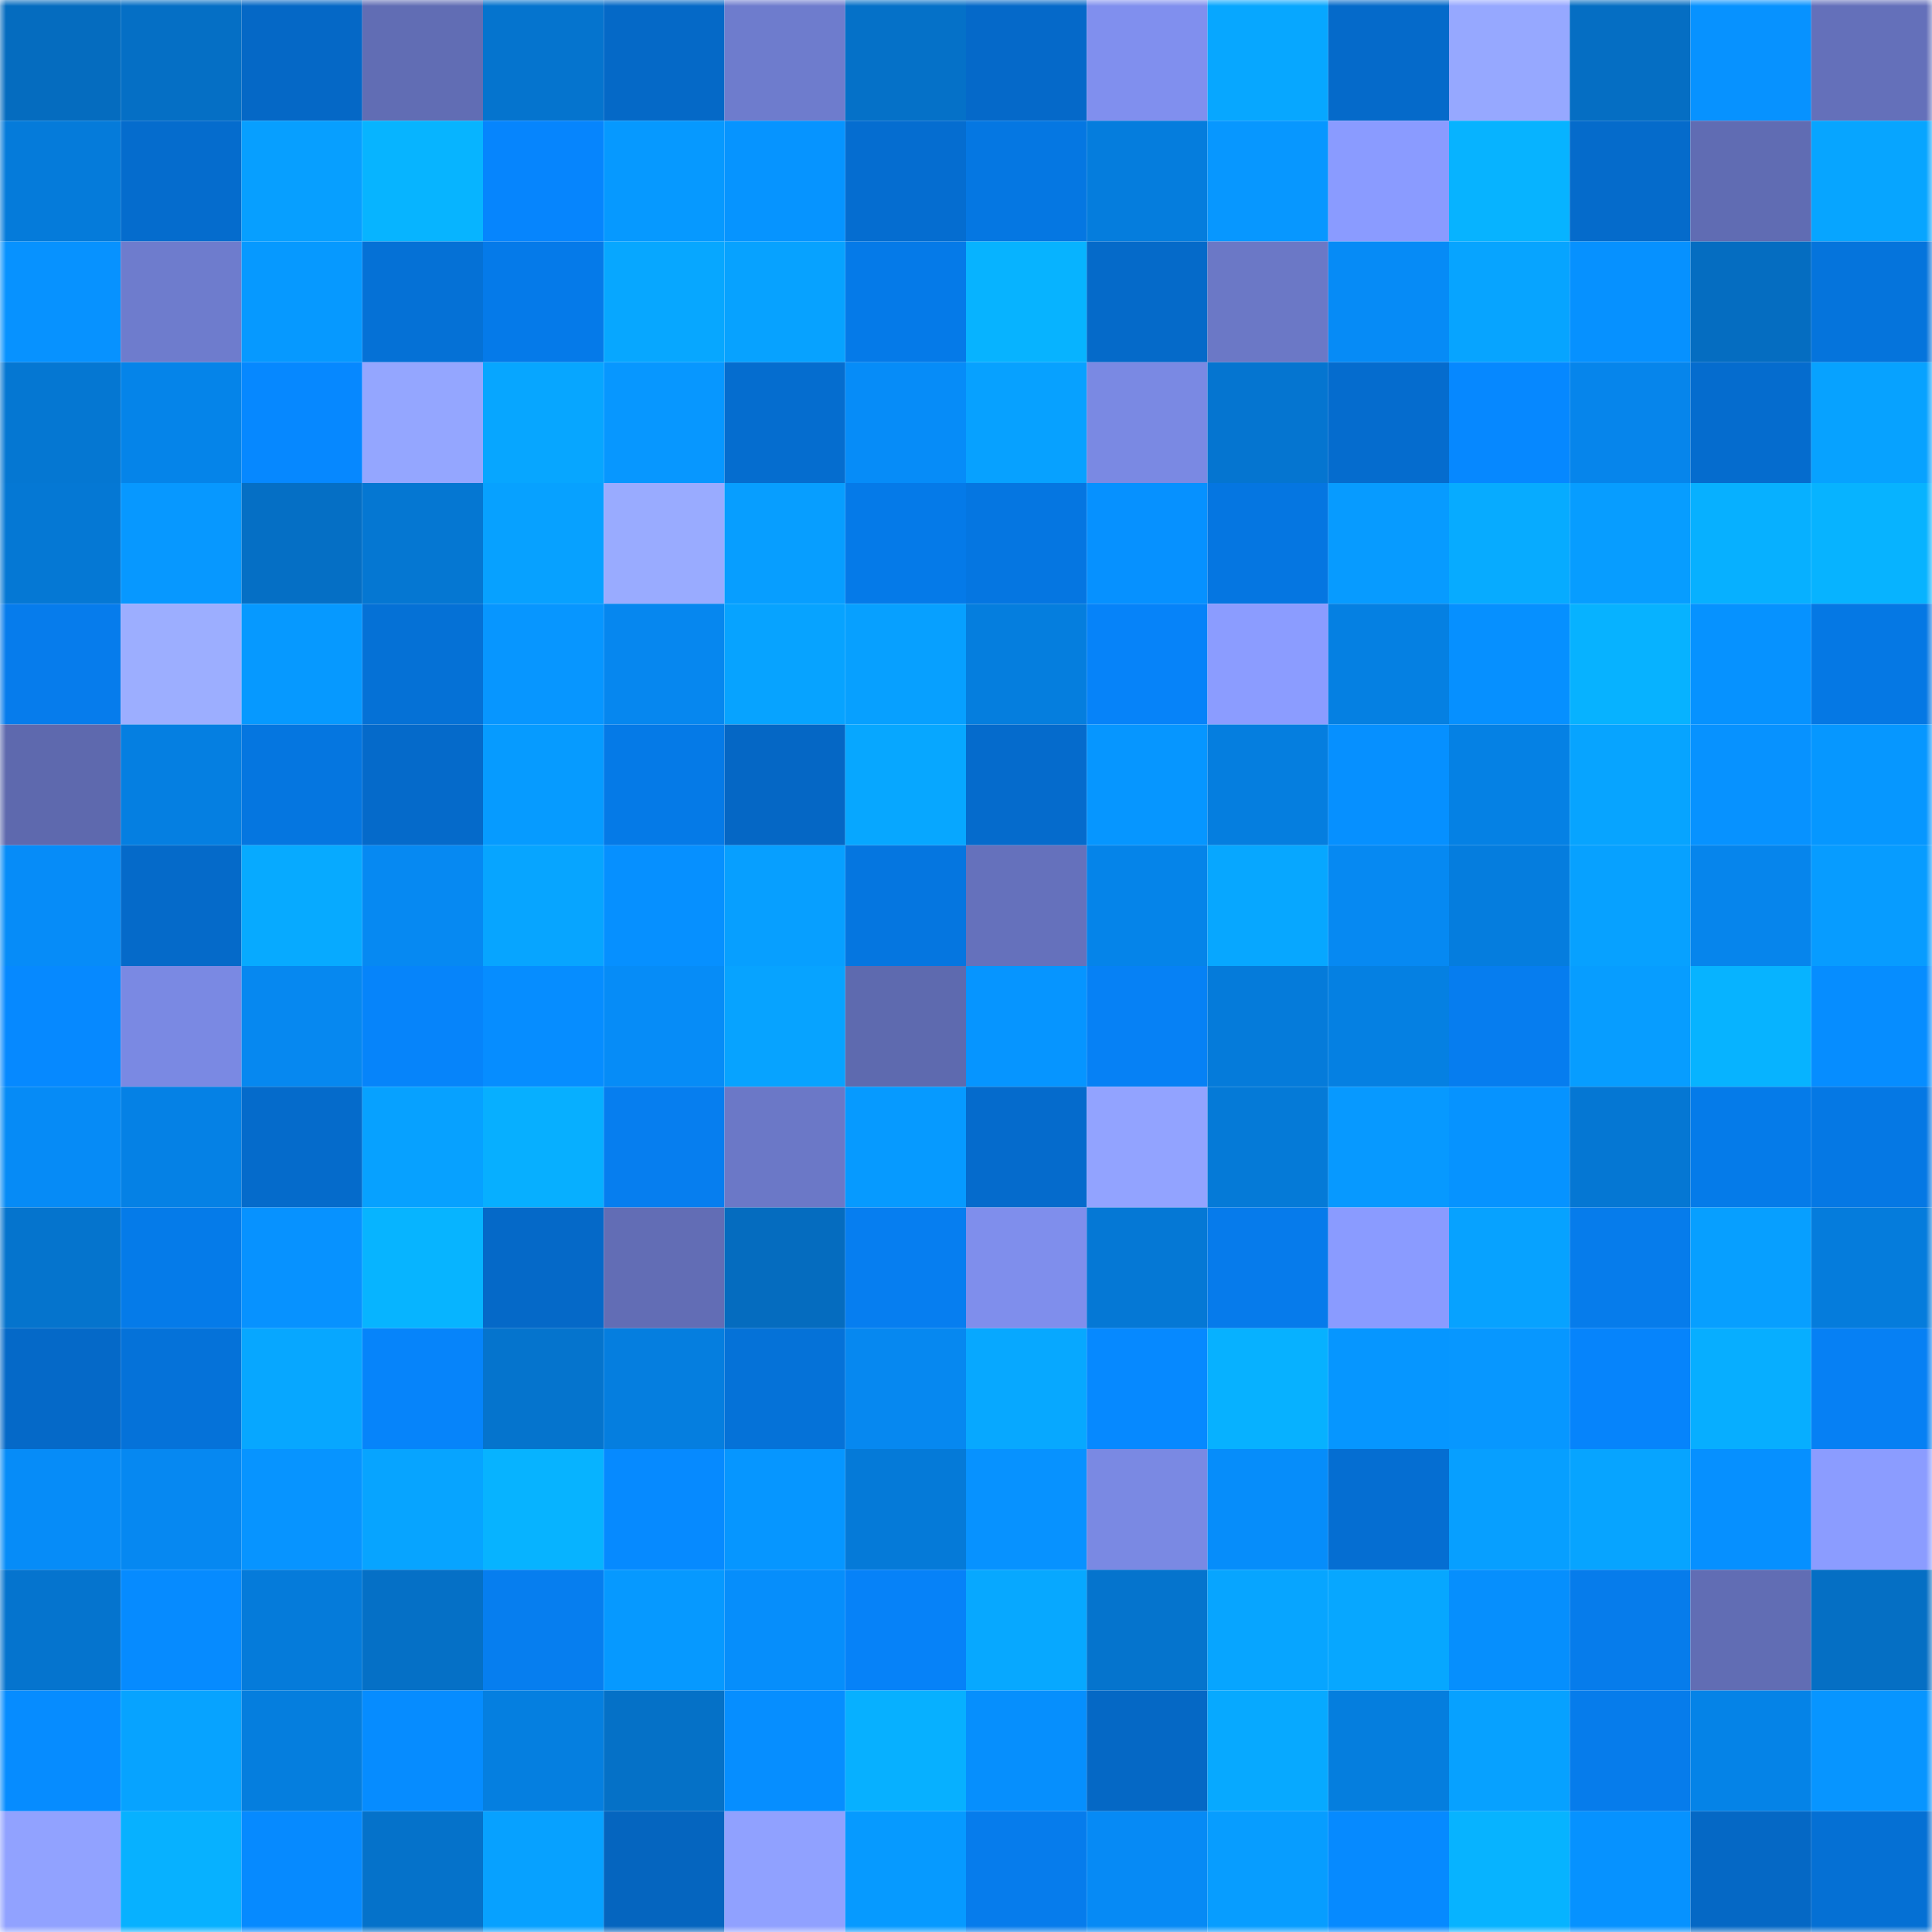 <svg viewBox="0 0 160 160" fill="none" role="img" xmlns="http://www.w3.org/2000/svg" width="240" height="240" name="ens%2Cyessana.eth"><mask id="81133777" mask-type="alpha" maskUnits="userSpaceOnUse" x="0" y="0" width="160" height="160"><rect width="160" height="160" fill="#FFFFFF"></rect></mask><g mask="url(#81133777)"><rect x="0" y="0" width="10" height="10" fill="#056cbf"></rect><rect x="10" y="0" width="10" height="10" fill="#056fc5"></rect><rect x="20" y="0" width="10" height="10" fill="#0568c6"></rect><rect x="30" y="0" width="10" height="10" fill="#616db4"></rect><rect x="40" y="0" width="10" height="10" fill="#0574ce"></rect><rect x="50" y="0" width="10" height="10" fill="#0569c7"></rect><rect x="60" y="0" width="10" height="10" fill="#6e7ccd"></rect><rect x="70" y="0" width="10" height="10" fill="#0571c8"></rect><rect x="80" y="0" width="10" height="10" fill="#0569c9"></rect><rect x="90" y="0" width="10" height="10" fill="#808fee"></rect><rect x="100" y="0" width="10" height="10" fill="#07a7ff"></rect><rect x="110" y="0" width="10" height="10" fill="#056aca"></rect><rect x="120" y="0" width="10" height="10" fill="#96a8ff"></rect><rect x="130" y="0" width="10" height="10" fill="#056ec3"></rect><rect x="140" y="0" width="10" height="10" fill="#0792ff"></rect><rect x="150" y="0" width="10" height="10" fill="#6470ba"></rect><rect x="0" y="10" width="10" height="10" fill="#057bda"></rect><rect x="10" y="10" width="10" height="10" fill="#056ccd"></rect><rect x="20" y="10" width="10" height="10" fill="#079fff"></rect><rect x="30" y="10" width="10" height="10" fill="#07b4ff"></rect><rect x="40" y="10" width="10" height="10" fill="#0685fd"></rect><rect x="50" y="10" width="10" height="10" fill="#0699ff"></rect><rect x="60" y="10" width="10" height="10" fill="#0694ff"></rect><rect x="70" y="10" width="10" height="10" fill="#056dd0"></rect><rect x="80" y="10" width="10" height="10" fill="#0577e2"></rect><rect x="90" y="10" width="10" height="10" fill="#057ddd"></rect><rect x="100" y="10" width="10" height="10" fill="#0797ff"></rect><rect x="110" y="10" width="10" height="10" fill="#8a9bff"></rect><rect x="120" y="10" width="10" height="10" fill="#07b3ff"></rect><rect x="130" y="10" width="10" height="10" fill="#056bcb"></rect><rect x="140" y="10" width="10" height="10" fill="#606cb3"></rect><rect x="150" y="10" width="10" height="10" fill="#07a5ff"></rect><rect x="0" y="20" width="10" height="10" fill="#0792ff"></rect><rect x="10" y="20" width="10" height="10" fill="#6e7ccd"></rect><rect x="20" y="20" width="10" height="10" fill="#0699ff"></rect><rect x="30" y="20" width="10" height="10" fill="#0571d6"></rect><rect x="40" y="20" width="10" height="10" fill="#057ae9"></rect><rect x="50" y="20" width="10" height="10" fill="#07a7ff"></rect><rect x="60" y="20" width="10" height="10" fill="#07a2ff"></rect><rect x="70" y="20" width="10" height="10" fill="#057ae8"></rect><rect x="80" y="20" width="10" height="10" fill="#07b3ff"></rect><rect x="90" y="20" width="10" height="10" fill="#056ac9"></rect><rect x="100" y="20" width="10" height="10" fill="#6b78c6"></rect><rect x="110" y="20" width="10" height="10" fill="#068bf6"></rect><rect x="120" y="20" width="10" height="10" fill="#07a4ff"></rect><rect x="130" y="20" width="10" height="10" fill="#0691ff"></rect><rect x="140" y="20" width="10" height="10" fill="#056dc1"></rect><rect x="150" y="20" width="10" height="10" fill="#0574dc"></rect><rect x="0" y="30" width="10" height="10" fill="#0577d2"></rect><rect x="10" y="30" width="10" height="10" fill="#0584e9"></rect><rect x="20" y="30" width="10" height="10" fill="#0688ff"></rect><rect x="30" y="30" width="10" height="10" fill="#94a6ff"></rect><rect x="40" y="30" width="10" height="10" fill="#07a6ff"></rect><rect x="50" y="30" width="10" height="10" fill="#0797ff"></rect><rect x="60" y="30" width="10" height="10" fill="#056dcf"></rect><rect x="70" y="30" width="10" height="10" fill="#068cf8"></rect><rect x="80" y="30" width="10" height="10" fill="#07a1ff"></rect><rect x="90" y="30" width="10" height="10" fill="#7a89e3"></rect><rect x="100" y="30" width="10" height="10" fill="#0575d0"></rect><rect x="110" y="30" width="10" height="10" fill="#056cce"></rect><rect x="120" y="30" width="10" height="10" fill="#0688ff"></rect><rect x="130" y="30" width="10" height="10" fill="#0685eb"></rect><rect x="140" y="30" width="10" height="10" fill="#056cce"></rect><rect x="150" y="30" width="10" height="10" fill="#07a2ff"></rect><rect x="0" y="40" width="10" height="10" fill="#0578d4"></rect><rect x="10" y="40" width="10" height="10" fill="#0798ff"></rect><rect x="20" y="40" width="10" height="10" fill="#056fc5"></rect><rect x="30" y="40" width="10" height="10" fill="#0577d2"></rect><rect x="40" y="40" width="10" height="10" fill="#07a1ff"></rect><rect x="50" y="40" width="10" height="10" fill="#99abff"></rect><rect x="60" y="40" width="10" height="10" fill="#079eff"></rect><rect x="70" y="40" width="10" height="10" fill="#057ae8"></rect><rect x="80" y="40" width="10" height="10" fill="#0576e1"></rect><rect x="90" y="40" width="10" height="10" fill="#0691ff"></rect><rect x="100" y="40" width="10" height="10" fill="#0576e1"></rect><rect x="110" y="40" width="10" height="10" fill="#079bff"></rect><rect x="120" y="40" width="10" height="10" fill="#07abff"></rect><rect x="130" y="40" width="10" height="10" fill="#079dff"></rect><rect x="140" y="40" width="10" height="10" fill="#07b0ff"></rect><rect x="150" y="40" width="10" height="10" fill="#07b3ff"></rect><rect x="0" y="50" width="10" height="10" fill="#067cec"></rect><rect x="10" y="50" width="10" height="10" fill="#9caeff"></rect><rect x="20" y="50" width="10" height="10" fill="#0699ff"></rect><rect x="30" y="50" width="10" height="10" fill="#0571d6"></rect><rect x="40" y="50" width="10" height="10" fill="#0796ff"></rect><rect x="50" y="50" width="10" height="10" fill="#0687ef"></rect><rect x="60" y="50" width="10" height="10" fill="#07a3ff"></rect><rect x="70" y="50" width="10" height="10" fill="#07a0ff"></rect><rect x="80" y="50" width="10" height="10" fill="#057ede"></rect><rect x="90" y="50" width="10" height="10" fill="#0683f9"></rect><rect x="100" y="50" width="10" height="10" fill="#8b9cff"></rect><rect x="110" y="50" width="10" height="10" fill="#0580e2"></rect><rect x="120" y="50" width="10" height="10" fill="#0690ff"></rect><rect x="130" y="50" width="10" height="10" fill="#07b2ff"></rect><rect x="140" y="50" width="10" height="10" fill="#0692ff"></rect><rect x="150" y="50" width="10" height="10" fill="#0578e4"></rect><rect x="0" y="60" width="10" height="10" fill="#5e69ae"></rect><rect x="10" y="60" width="10" height="10" fill="#057fe1"></rect><rect x="20" y="60" width="10" height="10" fill="#0576e0"></rect><rect x="30" y="60" width="10" height="10" fill="#056aca"></rect><rect x="40" y="60" width="10" height="10" fill="#069bff"></rect><rect x="50" y="60" width="10" height="10" fill="#057ae7"></rect><rect x="60" y="60" width="10" height="10" fill="#0567c5"></rect><rect x="70" y="60" width="10" height="10" fill="#07a7ff"></rect><rect x="80" y="60" width="10" height="10" fill="#056bcc"></rect><rect x="90" y="60" width="10" height="10" fill="#0696ff"></rect><rect x="100" y="60" width="10" height="10" fill="#057edf"></rect><rect x="110" y="60" width="10" height="10" fill="#0690ff"></rect><rect x="120" y="60" width="10" height="10" fill="#0581e4"></rect><rect x="130" y="60" width="10" height="10" fill="#07a4ff"></rect><rect x="140" y="60" width="10" height="10" fill="#0792ff"></rect><rect x="150" y="60" width="10" height="10" fill="#0697ff"></rect><rect x="0" y="70" width="10" height="10" fill="#068cf8"></rect><rect x="10" y="70" width="10" height="10" fill="#056ac9"></rect><rect x="20" y="70" width="10" height="10" fill="#07aaff"></rect><rect x="30" y="70" width="10" height="10" fill="#0689f2"></rect><rect x="40" y="70" width="10" height="10" fill="#07a5ff"></rect><rect x="50" y="70" width="10" height="10" fill="#0690ff"></rect><rect x="60" y="70" width="10" height="10" fill="#079fff"></rect><rect x="70" y="70" width="10" height="10" fill="#0576e0"></rect><rect x="80" y="70" width="10" height="10" fill="#6571bc"></rect><rect x="90" y="70" width="10" height="10" fill="#0584e9"></rect><rect x="100" y="70" width="10" height="10" fill="#07a7ff"></rect><rect x="110" y="70" width="10" height="10" fill="#0689f2"></rect><rect x="120" y="70" width="10" height="10" fill="#057dde"></rect><rect x="130" y="70" width="10" height="10" fill="#07a1ff"></rect><rect x="140" y="70" width="10" height="10" fill="#0685ec"></rect><rect x="150" y="70" width="10" height="10" fill="#079cff"></rect><rect x="0" y="80" width="10" height="10" fill="#0689ff"></rect><rect x="10" y="80" width="10" height="10" fill="#7a89e3"></rect><rect x="20" y="80" width="10" height="10" fill="#0688f0"></rect><rect x="30" y="80" width="10" height="10" fill="#0684fa"></rect><rect x="40" y="80" width="10" height="10" fill="#068dff"></rect><rect x="50" y="80" width="10" height="10" fill="#068cf7"></rect><rect x="60" y="80" width="10" height="10" fill="#07a3ff"></rect><rect x="70" y="80" width="10" height="10" fill="#5e6aaf"></rect><rect x="80" y="80" width="10" height="10" fill="#0695ff"></rect><rect x="90" y="80" width="10" height="10" fill="#0681f5"></rect><rect x="100" y="80" width="10" height="10" fill="#057bda"></rect><rect x="110" y="80" width="10" height="10" fill="#0580e2"></rect><rect x="120" y="80" width="10" height="10" fill="#067def"></rect><rect x="130" y="80" width="10" height="10" fill="#079dff"></rect><rect x="140" y="80" width="10" height="10" fill="#07b3ff"></rect><rect x="150" y="80" width="10" height="10" fill="#068dff"></rect><rect x="0" y="90" width="10" height="10" fill="#068bf6"></rect><rect x="10" y="90" width="10" height="10" fill="#0581e5"></rect><rect x="20" y="90" width="10" height="10" fill="#056bcb"></rect><rect x="30" y="90" width="10" height="10" fill="#07a1ff"></rect><rect x="40" y="90" width="10" height="10" fill="#07afff"></rect><rect x="50" y="90" width="10" height="10" fill="#067eef"></rect><rect x="60" y="90" width="10" height="10" fill="#6b78c7"></rect><rect x="70" y="90" width="10" height="10" fill="#069aff"></rect><rect x="80" y="90" width="10" height="10" fill="#056bcc"></rect><rect x="90" y="90" width="10" height="10" fill="#92a3ff"></rect><rect x="100" y="90" width="10" height="10" fill="#057ad7"></rect><rect x="110" y="90" width="10" height="10" fill="#0799ff"></rect><rect x="120" y="90" width="10" height="10" fill="#0693ff"></rect><rect x="130" y="90" width="10" height="10" fill="#0577d3"></rect><rect x="140" y="90" width="10" height="10" fill="#057be9"></rect><rect x="150" y="90" width="10" height="10" fill="#0578e4"></rect><rect x="0" y="100" width="10" height="10" fill="#0574cd"></rect><rect x="10" y="100" width="10" height="10" fill="#057be9"></rect><rect x="20" y="100" width="10" height="10" fill="#0792ff"></rect><rect x="30" y="100" width="10" height="10" fill="#07b4ff"></rect><rect x="40" y="100" width="10" height="10" fill="#0569c8"></rect><rect x="50" y="100" width="10" height="10" fill="#626db5"></rect><rect x="60" y="100" width="10" height="10" fill="#056cbf"></rect><rect x="70" y="100" width="10" height="10" fill="#067ef0"></rect><rect x="80" y="100" width="10" height="10" fill="#7f8eec"></rect><rect x="90" y="100" width="10" height="10" fill="#0578d5"></rect><rect x="100" y="100" width="10" height="10" fill="#067beb"></rect><rect x="110" y="100" width="10" height="10" fill="#8a9bff"></rect><rect x="120" y="100" width="10" height="10" fill="#07a2ff"></rect><rect x="130" y="100" width="10" height="10" fill="#067ceb"></rect><rect x="140" y="100" width="10" height="10" fill="#079fff"></rect><rect x="150" y="100" width="10" height="10" fill="#057cdc"></rect><rect x="0" y="110" width="10" height="10" fill="#0569c8"></rect><rect x="10" y="110" width="10" height="10" fill="#0572d9"></rect><rect x="20" y="110" width="10" height="10" fill="#07a7ff"></rect><rect x="30" y="110" width="10" height="10" fill="#0684fa"></rect><rect x="40" y="110" width="10" height="10" fill="#0574cd"></rect><rect x="50" y="110" width="10" height="10" fill="#057edf"></rect><rect x="60" y="110" width="10" height="10" fill="#0572d8"></rect><rect x="70" y="110" width="10" height="10" fill="#0688f0"></rect><rect x="80" y="110" width="10" height="10" fill="#07a8ff"></rect><rect x="90" y="110" width="10" height="10" fill="#0689ff"></rect><rect x="100" y="110" width="10" height="10" fill="#07b1ff"></rect><rect x="110" y="110" width="10" height="10" fill="#0696ff"></rect><rect x="120" y="110" width="10" height="10" fill="#0797ff"></rect><rect x="130" y="110" width="10" height="10" fill="#0684fb"></rect><rect x="140" y="110" width="10" height="10" fill="#07aeff"></rect><rect x="150" y="110" width="10" height="10" fill="#0680f4"></rect><rect x="0" y="120" width="10" height="10" fill="#068cf8"></rect><rect x="10" y="120" width="10" height="10" fill="#0688f1"></rect><rect x="20" y="120" width="10" height="10" fill="#0794ff"></rect><rect x="30" y="120" width="10" height="10" fill="#07a4ff"></rect><rect x="40" y="120" width="10" height="10" fill="#07b3ff"></rect><rect x="50" y="120" width="10" height="10" fill="#068aff"></rect><rect x="60" y="120" width="10" height="10" fill="#0696ff"></rect><rect x="70" y="120" width="10" height="10" fill="#057ad8"></rect><rect x="80" y="120" width="10" height="10" fill="#0792ff"></rect><rect x="90" y="120" width="10" height="10" fill="#7a89e3"></rect><rect x="100" y="120" width="10" height="10" fill="#068dfa"></rect><rect x="110" y="120" width="10" height="10" fill="#056ed2"></rect><rect x="120" y="120" width="10" height="10" fill="#079fff"></rect><rect x="130" y="120" width="10" height="10" fill="#07a4ff"></rect><rect x="140" y="120" width="10" height="10" fill="#0690ff"></rect><rect x="150" y="120" width="10" height="10" fill="#8b9cff"></rect><rect x="0" y="130" width="10" height="10" fill="#0574ce"></rect><rect x="10" y="130" width="10" height="10" fill="#068bff"></rect><rect x="20" y="130" width="10" height="10" fill="#057bda"></rect><rect x="30" y="130" width="10" height="10" fill="#0570c6"></rect><rect x="40" y="130" width="10" height="10" fill="#067eef"></rect><rect x="50" y="130" width="10" height="10" fill="#0699ff"></rect><rect x="60" y="130" width="10" height="10" fill="#068efb"></rect><rect x="70" y="130" width="10" height="10" fill="#0682f8"></rect><rect x="80" y="130" width="10" height="10" fill="#07a8ff"></rect><rect x="90" y="130" width="10" height="10" fill="#0574cd"></rect><rect x="100" y="130" width="10" height="10" fill="#07a5ff"></rect><rect x="110" y="130" width="10" height="10" fill="#07a7ff"></rect><rect x="120" y="130" width="10" height="10" fill="#068ffd"></rect><rect x="130" y="130" width="10" height="10" fill="#067ceb"></rect><rect x="140" y="130" width="10" height="10" fill="#616db4"></rect><rect x="150" y="130" width="10" height="10" fill="#056fc4"></rect><rect x="0" y="140" width="10" height="10" fill="#068cff"></rect><rect x="10" y="140" width="10" height="10" fill="#07a3ff"></rect><rect x="20" y="140" width="10" height="10" fill="#057ede"></rect><rect x="30" y="140" width="10" height="10" fill="#068cff"></rect><rect x="40" y="140" width="10" height="10" fill="#057fe0"></rect><rect x="50" y="140" width="10" height="10" fill="#0571c7"></rect><rect x="60" y="140" width="10" height="10" fill="#068eff"></rect><rect x="70" y="140" width="10" height="10" fill="#07b0ff"></rect><rect x="80" y="140" width="10" height="10" fill="#068ffd"></rect><rect x="90" y="140" width="10" height="10" fill="#0568c5"></rect><rect x="100" y="140" width="10" height="10" fill="#07a9ff"></rect><rect x="110" y="140" width="10" height="10" fill="#057ede"></rect><rect x="120" y="140" width="10" height="10" fill="#07a1ff"></rect><rect x="130" y="140" width="10" height="10" fill="#067ceb"></rect><rect x="140" y="140" width="10" height="10" fill="#0583e7"></rect><rect x="150" y="140" width="10" height="10" fill="#0795ff"></rect><rect x="0" y="150" width="10" height="10" fill="#91a2ff"></rect><rect x="10" y="150" width="10" height="10" fill="#07b1ff"></rect><rect x="20" y="150" width="10" height="10" fill="#068aff"></rect><rect x="30" y="150" width="10" height="10" fill="#0572ca"></rect><rect x="40" y="150" width="10" height="10" fill="#07a1ff"></rect><rect x="50" y="150" width="10" height="10" fill="#0565bf"></rect><rect x="60" y="150" width="10" height="10" fill="#90a1ff"></rect><rect x="70" y="150" width="10" height="10" fill="#069aff"></rect><rect x="80" y="150" width="10" height="10" fill="#067cec"></rect><rect x="90" y="150" width="10" height="10" fill="#068af5"></rect><rect x="100" y="150" width="10" height="10" fill="#079dff"></rect><rect x="110" y="150" width="10" height="10" fill="#068aff"></rect><rect x="120" y="150" width="10" height="10" fill="#07b3ff"></rect><rect x="130" y="150" width="10" height="10" fill="#0692ff"></rect><rect x="140" y="150" width="10" height="10" fill="#0568c5"></rect><rect x="150" y="150" width="10" height="10" fill="#0570d4"></rect></g></svg>